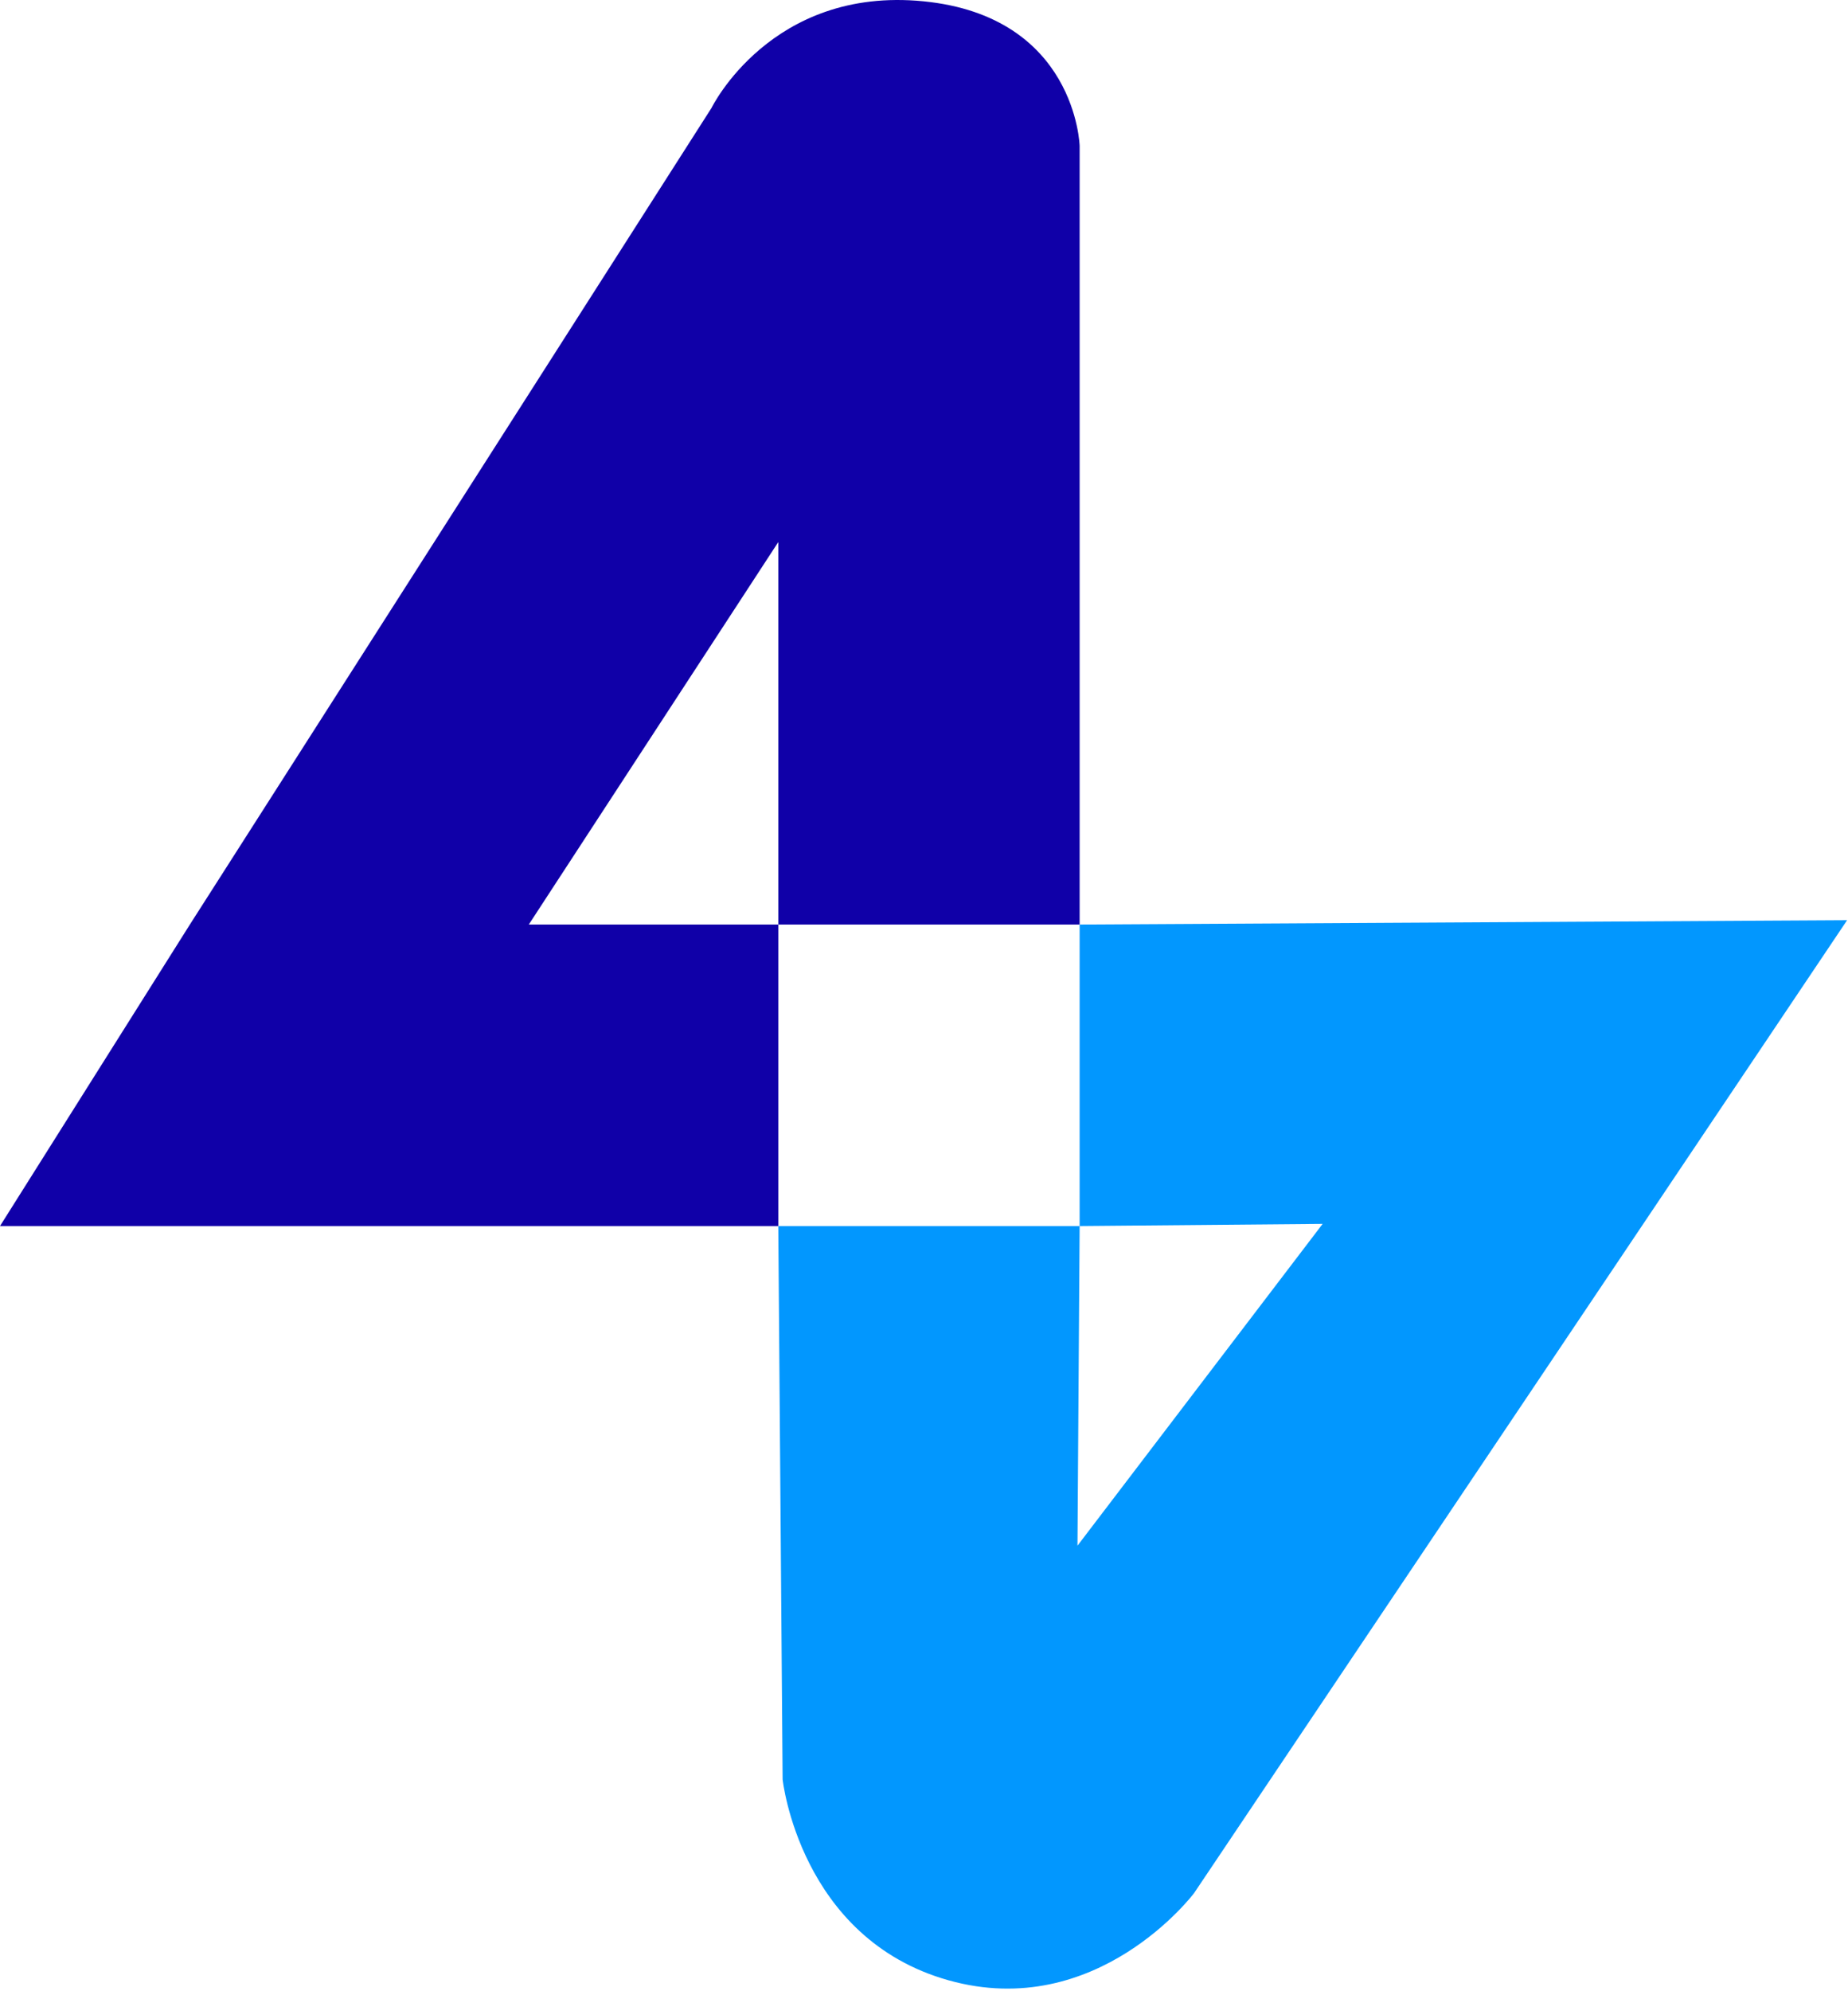 <svg width="535" height="576" viewBox="0 0 535 576" fill="none" xmlns="http://www.w3.org/2000/svg">
<path d="M205.981 31.24L54.969 267.513L0 354.755H225.317V267.513H153.088L225.317 156.844V267.513H312.558V42.197C312.558 42.197 311.535 4.765 267.363 0.378C223.191 -4.009 205.981 31.24 205.981 31.24Z" fill="#1000A8"/>
<path d="M345.687 547.766L534.74 266.259L312.558 267.513V354.755L382.906 354.127L311.932 447.242L312.558 354.755L225.317 354.754L226.571 514.866C226.571 514.866 231.513 560.893 274.588 572.986C317.663 585.079 345.687 547.766 345.687 547.766Z" fill="#0297FE"/>
</svg>